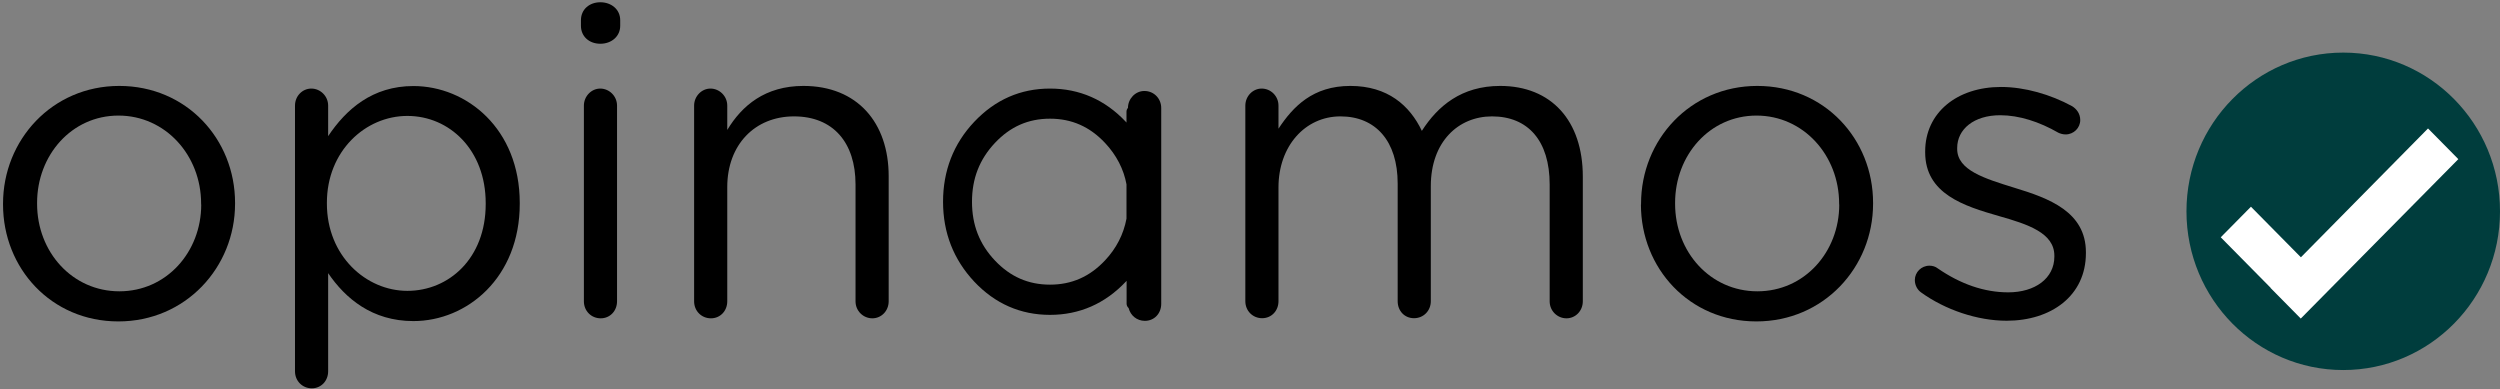 <svg width="777" height="121" viewBox="0 0 777 121" fill="none" xmlns="http://www.w3.org/2000/svg">
<rect x="0" y="0" width="777" height="121" fill="#808080" stroke="none"/>
<path d="M0.943 63.57V63.285C0.943 43.531 16.184 26.706 37.07 26.706C57.956 26.706 73.056 43.245 73.056 63.035V63.32C73.056 83.11 57.674 99.898 36.788 99.898C15.902 99.898 0.943 83.36 0.943 63.57ZM62.508 63.57V63.285C62.508 48.246 51.394 35.922 36.823 35.922C22.253 35.922 11.527 48.246 11.527 63.035V63.32C11.527 78.359 22.5 90.539 37.106 90.539C51.711 90.539 62.543 78.359 62.543 63.57H62.508Z" fill="black"/>
<path d="M91.685 32.815C91.685 29.85 93.978 27.528 96.765 27.528C99.552 27.528 101.987 29.85 101.987 32.815V42.317C107.596 33.922 115.781 26.742 128.482 26.742C145.064 26.742 161.54 40.031 161.54 63.07V63.356C161.54 86.253 145.205 99.791 128.482 99.791C115.64 99.791 107.349 92.754 101.987 84.896V115.401C101.987 118.366 99.835 120.688 96.906 120.688C93.978 120.688 91.685 118.402 91.685 115.401V32.815ZM150.956 63.427V63.142C150.956 46.603 139.701 36.03 126.612 36.03C113.523 36.03 101.599 46.996 101.599 62.999V63.285C101.599 79.538 113.77 90.397 126.612 90.397C139.454 90.397 150.956 80.359 150.956 63.427Z" fill="black"/>
<path d="M180.556 6.274C180.556 2.881 183.237 0.702 186.589 0.702C189.94 0.702 192.762 2.881 192.762 6.274V8.025C192.762 11.275 190.081 13.597 186.589 13.597C183.096 13.597 180.556 11.311 180.556 8.025V6.274ZM181.473 32.815C181.473 29.957 183.766 27.528 186.553 27.528C189.34 27.528 191.775 29.85 191.775 32.815V93.647C191.775 96.612 189.623 98.934 186.695 98.934C183.766 98.934 181.473 96.648 181.473 93.647V32.815Z" fill="black"/>
<path d="M215.73 32.815C215.73 29.957 218.024 27.528 220.811 27.528C223.598 27.528 226.033 29.85 226.033 32.815V40.388C230.584 32.815 237.816 26.706 249.705 26.706C266.428 26.706 276.201 38.101 276.201 54.747V93.647C276.201 96.612 273.943 98.934 271.121 98.934C268.298 98.934 265.899 96.648 265.899 93.647V57.319C265.899 44.317 258.949 36.172 246.777 36.172C234.606 36.172 226.033 44.995 226.033 58.141V93.647C226.033 96.612 223.88 98.934 220.952 98.934C218.024 98.934 215.73 96.648 215.73 93.647V32.815Z" fill="black"/>
<path d="M387.051 32.815C387.051 29.957 389.308 27.528 392.131 27.528C394.954 27.528 397.352 29.85 397.352 32.815V39.995C401.904 33.101 408.043 26.706 419.685 26.706C431.326 26.706 438.171 32.815 441.912 40.673C446.852 32.958 454.224 26.706 466.253 26.706C482.167 26.706 491.938 37.53 491.938 54.89V93.647C491.938 96.612 489.683 98.934 486.858 98.934C484.038 98.934 481.635 96.648 481.635 93.647V57.319C481.635 43.781 474.934 36.172 463.716 36.172C453.274 36.172 444.698 44.031 444.698 57.855V93.611C444.698 96.576 442.439 98.898 439.475 98.898C436.515 98.898 434.396 96.612 434.396 93.611V57.033C434.396 43.888 427.589 36.172 416.616 36.172C405.643 36.172 397.352 45.389 397.352 58.248V93.611C397.352 96.576 395.2 98.898 392.272 98.898C389.344 98.898 387.051 96.612 387.051 93.611V32.815Z" fill="black"/>
<path d="M510.039 63.57V63.285C510.039 43.495 525.277 26.706 546.165 26.706C567.049 26.706 582.152 43.245 582.152 63.035V63.32C582.152 83.11 566.77 99.898 545.882 99.898C524.994 99.898 510.001 83.36 510.001 63.57H510.039ZM571.601 63.57V63.285C571.601 48.246 560.487 35.922 545.916 35.922C531.345 35.922 520.62 48.246 520.62 63.035V63.32C520.62 78.359 531.594 90.539 546.199 90.539C560.804 90.539 571.639 78.359 571.639 63.57H571.601Z" fill="black"/>
<path d="M597.002 90.825C596.052 90.147 595.132 88.789 595.132 87.039C595.132 84.61 597.146 82.574 599.684 82.574C600.638 82.574 601.554 82.859 602.225 83.395C609.315 88.289 616.691 90.861 624.169 90.861C632.462 90.861 638.495 86.539 638.495 79.752V79.466C638.495 72.429 630.342 69.714 621.243 67.142C610.408 64.035 598.345 60.248 598.345 47.353V47.067C598.345 34.994 608.259 27.028 621.91 27.028C629.286 27.028 637.292 29.35 643.997 32.993C645.34 33.815 646.539 35.28 646.539 37.316C646.539 39.745 644.525 41.781 641.987 41.781C641.071 41.781 640.256 41.495 639.728 41.245C633.838 37.851 627.555 35.815 621.665 35.815C613.516 35.815 608.293 40.138 608.293 45.996V46.282C608.293 52.925 616.868 55.497 626.073 58.355C636.798 61.606 648.3 65.82 648.3 78.394V78.68C648.3 91.968 637.469 99.684 623.675 99.684C614.571 99.684 604.552 96.291 597.04 90.861L597.002 90.825Z" fill="black"/>
<path d="M728.274 115.008C755.183 115.008 777 92.921 777 65.677C777 38.433 755.183 16.347 728.274 16.347C701.37 16.347 679.553 38.433 679.553 65.677C679.553 92.921 701.37 115.008 728.274 115.008Z" fill="#003D3D"/>
<path d="M754.629 39.923L715.117 79.966L699.591 64.249L690.209 73.75L705.73 89.467L705.696 89.503L715.078 99.005L764.049 49.46L754.629 39.923Z" fill="white"/>
<path d="M355.651 28.278C352.864 28.278 350.571 30.707 350.571 33.529C350.289 33.851 350.113 34.244 350.113 34.708V38.102C350.113 38.102 349.971 37.923 349.901 37.852C343.445 30.993 335.506 27.528 326.334 27.528C317.161 27.528 309.293 30.993 302.802 37.852C296.345 44.674 293.1 53.069 293.1 62.713C293.1 72.358 296.38 80.681 302.802 87.539C309.258 94.397 317.196 97.862 326.334 97.862C335.471 97.862 343.444 94.397 349.936 87.503L350.148 87.289V94.397C350.148 94.933 350.395 95.397 350.783 95.755C351.347 98.041 353.323 99.719 355.828 99.719C358.756 99.719 360.908 97.433 360.908 94.433V33.565C360.908 30.6 358.615 28.278 355.687 28.278H355.651ZM350.113 57.319V67.964C349.195 72.822 346.972 77.18 343.445 80.93C338.681 86.003 333.072 88.468 326.334 88.468C319.595 88.468 313.985 86.003 309.223 80.966C304.424 75.894 302.096 69.929 302.096 62.713C302.096 55.497 304.424 49.532 309.223 44.424C313.985 39.352 319.595 36.887 326.334 36.887C333.072 36.887 338.681 39.352 343.445 44.424C347.008 48.21 349.266 52.64 350.113 57.283V57.319Z" fill="black"/>
</svg>
